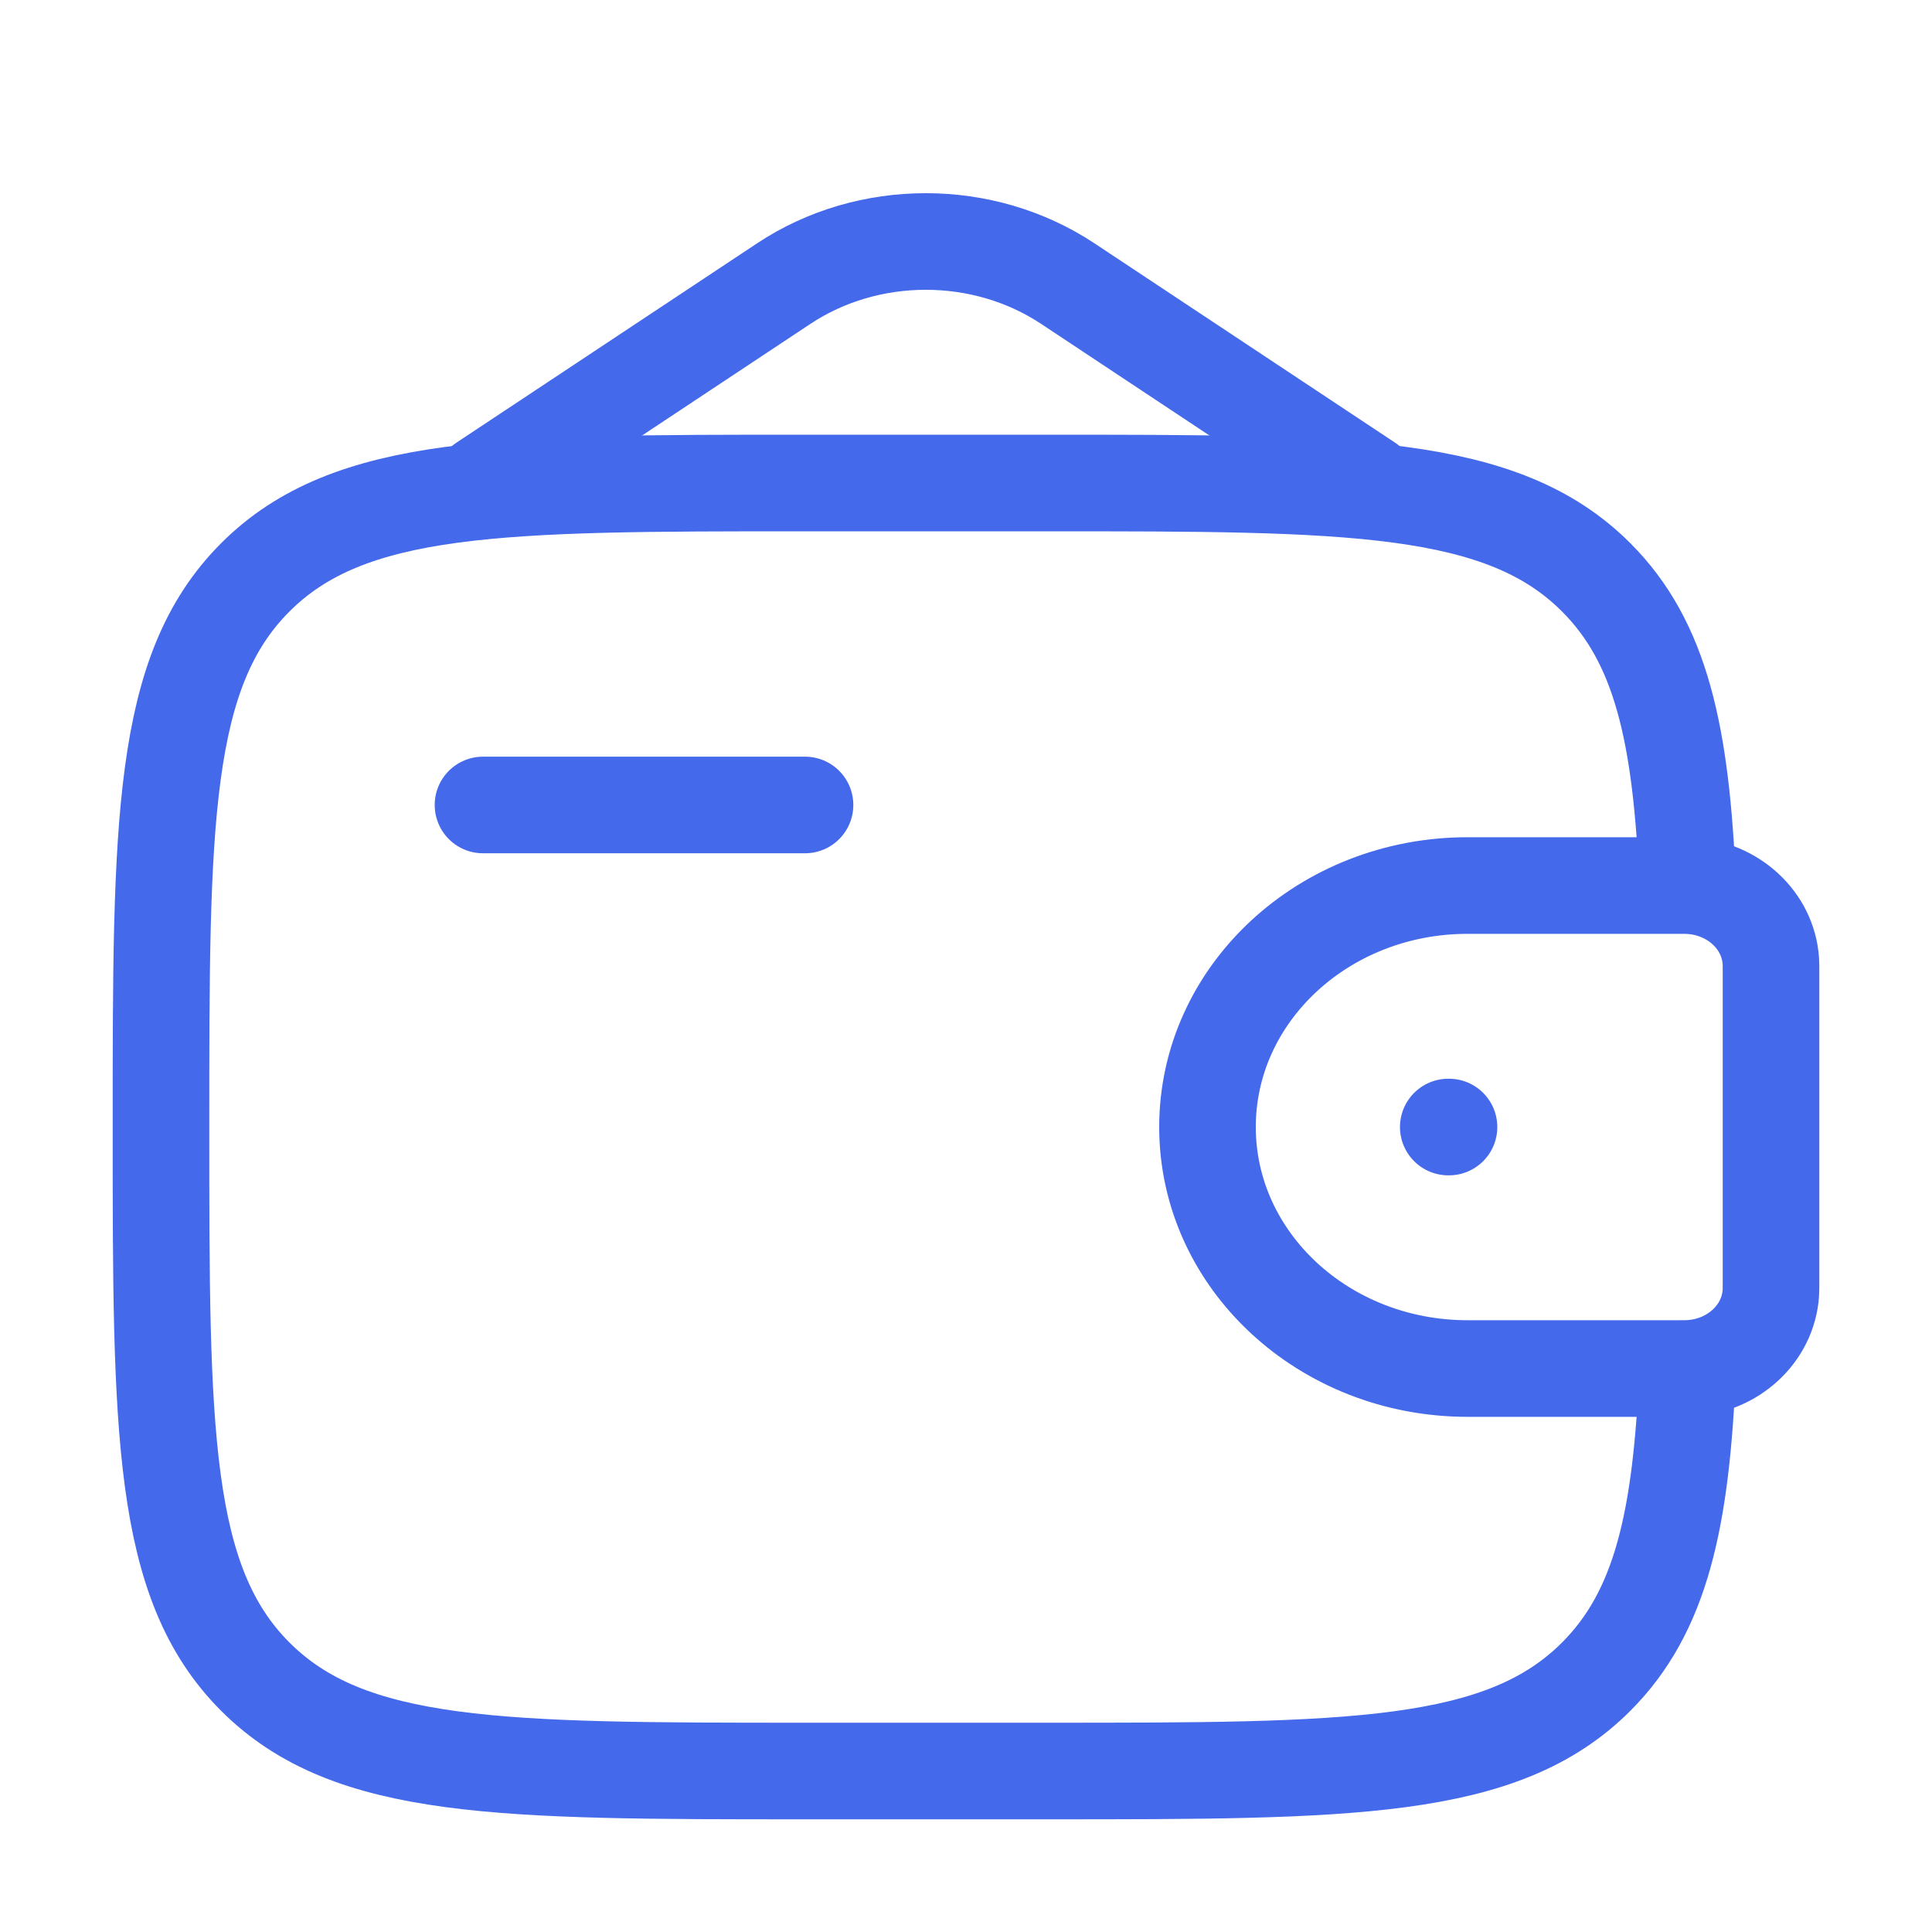 <?xml version="1.0" encoding="UTF-8"?> <svg xmlns="http://www.w3.org/2000/svg" width="40" height="40" viewBox="0 0 40 40" fill="none"><path d="M10 16.666H16.667" stroke="#4469EA" stroke-width="2" stroke-linecap="round" stroke-linejoin="round"></path><path d="M34.722 18.334H30.385C27.411 18.334 25 20.573 25 23.334C25 26.095 27.411 28.334 30.385 28.334H34.722C34.861 28.334 34.931 28.334 34.989 28.33C35.888 28.276 36.604 27.611 36.663 26.776C36.667 26.722 36.667 26.657 36.667 26.528V20.14C36.667 20.011 36.667 19.946 36.663 19.892C36.604 19.057 35.888 18.392 34.989 18.338C34.931 18.334 34.861 18.334 34.722 18.334Z" stroke="#4469EA" stroke-width="2"></path><path d="M34.942 18.333C34.812 15.213 34.394 13.3 33.047 11.953C31.095 10 27.952 10 21.667 10H16.667C10.381 10 7.239 10 5.286 11.953C3.333 13.905 3.333 17.048 3.333 23.333C3.333 29.619 3.333 32.761 5.286 34.714C7.239 36.667 10.381 36.667 16.667 36.667H21.667C27.952 36.667 31.095 36.667 33.047 34.714C34.394 33.367 34.812 31.454 34.942 28.333" stroke="#4469EA" stroke-width="2"></path><path d="M10 10L16.226 5.872C17.979 4.709 20.354 4.709 22.108 5.872L28.333 10" stroke="#4469EA" stroke-width="2" stroke-linecap="round"></path><path d="M29.985 23.334H30" stroke="#4469EA" stroke-width="2" stroke-linecap="round" stroke-linejoin="round"></path></svg> 